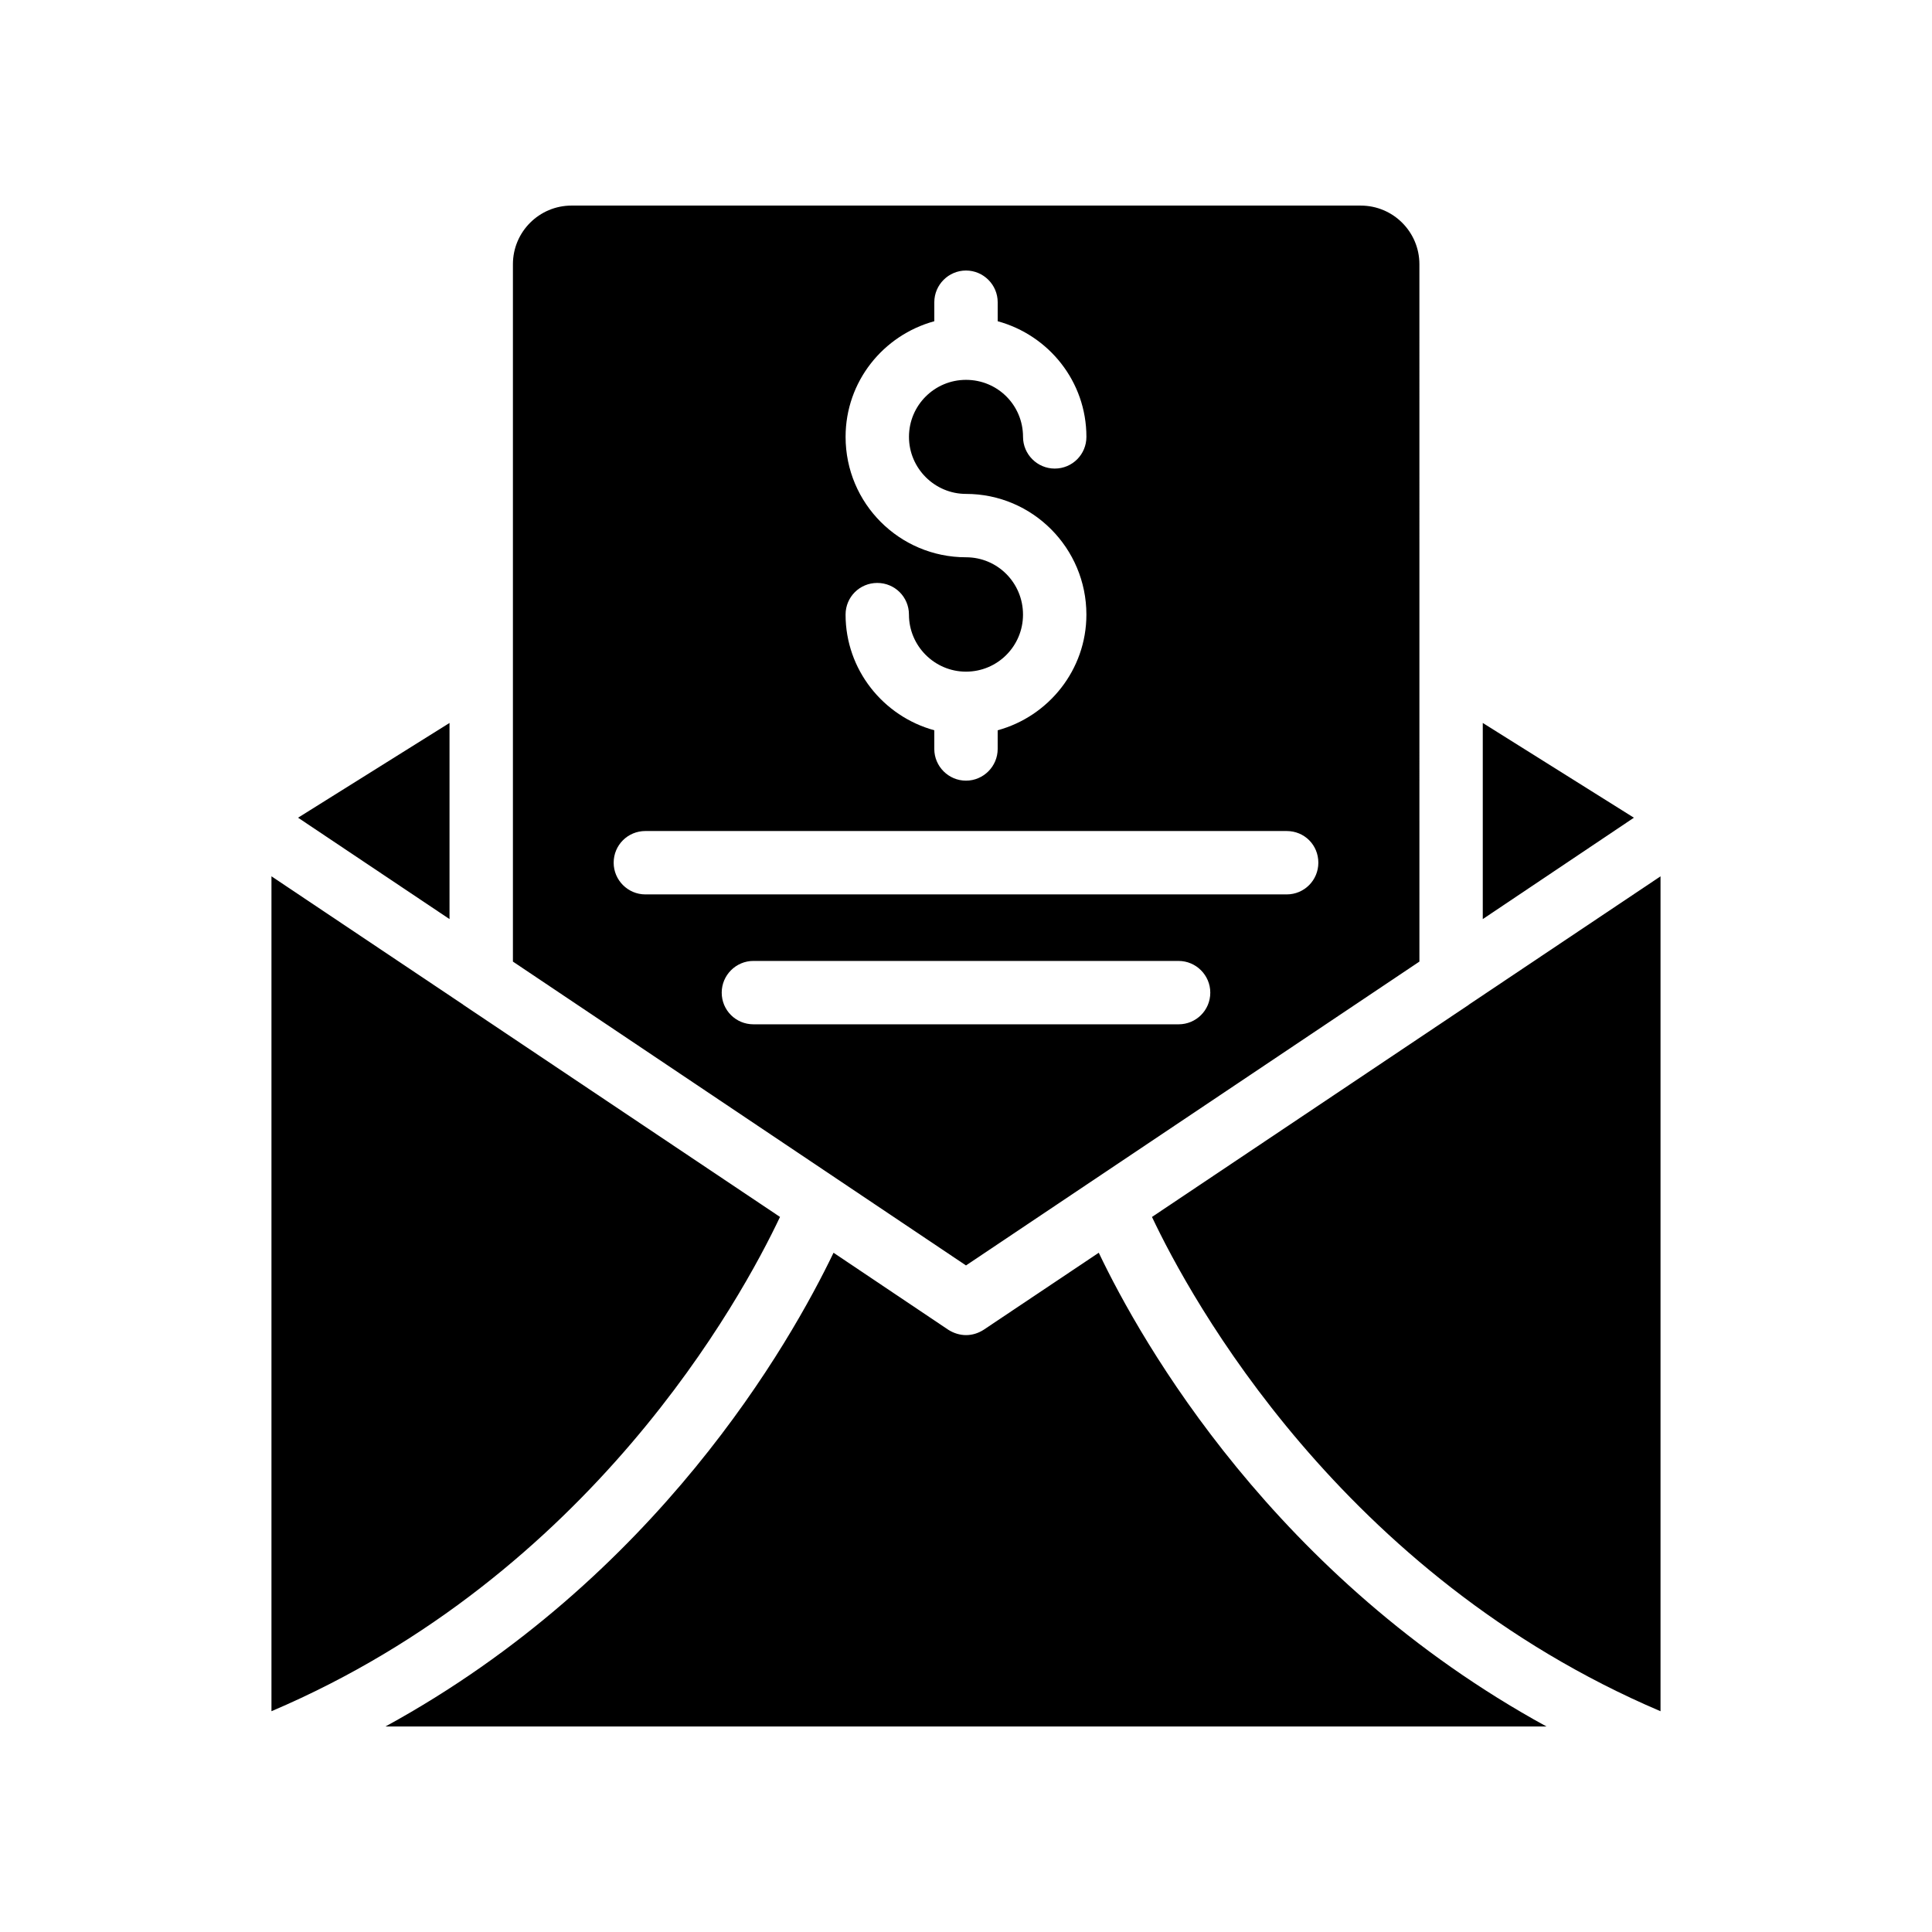 <?xml version="1.0" encoding="UTF-8"?>
<!-- Uploaded to: SVG Repo, www.svgrepo.com, Generator: SVG Repo Mixer Tools -->
<svg fill="#000000" width="800px" height="800px" version="1.1" viewBox="144 144 512 512" xmlns="http://www.w3.org/2000/svg">
 <g>
  <path d="m222.99 360.7 40.137 26.867v-51.977z"/>
  <path d="m504.61 198.48h-209.13c-8.59 0-15.551 6.961-15.551 15.551v184.8l120.07 80.523 120.16-80.523-0.004-184.8c0-8.586-6.961-15.547-15.547-15.547zm-104.61 93.203c-17.633 0-31.91-14.273-31.91-31.906 0-14.695 9.992-26.953 23.512-30.648v-5.039c0-4.617 3.777-8.398 8.398-8.398 4.617 0 8.398 3.777 8.398 8.398v5.039c13.52 3.695 23.512 15.953 23.512 30.648 0 4.617-3.695 8.398-8.398 8.398-4.617 0-8.398-3.777-8.398-8.398 0-8.398-6.719-15.113-15.113-15.113-8.312 0-15.113 6.719-15.113 15.113 0 8.312 6.801 15.113 15.113 15.113 17.633 0 31.906 14.359 31.906 31.992 0 14.609-9.992 26.953-23.512 30.648v4.953c0 4.617-3.777 8.398-8.398 8.398-4.617 0-8.398-3.777-8.398-8.398v-4.953c-13.52-3.695-23.512-16.039-23.512-30.648 0-4.703 3.777-8.398 8.398-8.398 4.617 0 8.398 3.695 8.398 8.398 0 8.312 6.801 15.113 15.113 15.113 8.398 0 15.113-6.801 15.113-15.113 0.004-8.398-6.715-15.199-15.109-15.199zm56.34 123.77h-112.68c-4.617 0-8.398-3.695-8.398-8.398 0-4.617 3.777-8.398 8.398-8.398l112.68 0.004c4.617 0 8.398 3.777 8.398 8.398 0 4.699-3.777 8.395-8.398 8.395zm28.637-34.426h-169.95c-4.617 0-8.398-3.777-8.398-8.398 0-4.703 3.777-8.398 8.398-8.398h169.95c4.703 0 8.398 3.695 8.398 8.398-0.004 4.617-3.699 8.398-8.398 8.398z"/>
  <path d="m536.95 387.57 40.051-26.867-40.051-25.109z"/>
  <path d="m435.18 475.99-30.48 20.402c-1.43 0.922-3.023 1.426-4.703 1.426-1.594 0-3.273-0.504-4.703-1.426l-30.398-20.402c-11.418 23.766-46.684 86.152-118.73 125.54h307.66c-71.961-39.383-107.31-101.77-118.64-125.54z"/>
  <path d="m215.94 597.49c84.723-36.105 124.61-109.5 134.77-130.99l-83.883-56.176-0.086-0.086-50.801-34.008z"/>
  <path d="m533.17 410.33-83.883 56.176c10.16 21.496 50.043 94.883 134.77 130.99v-221.26l-50.801 34.008c0 0.086-0.086 0.086-0.086 0.086z"/>
 </g>
</svg>